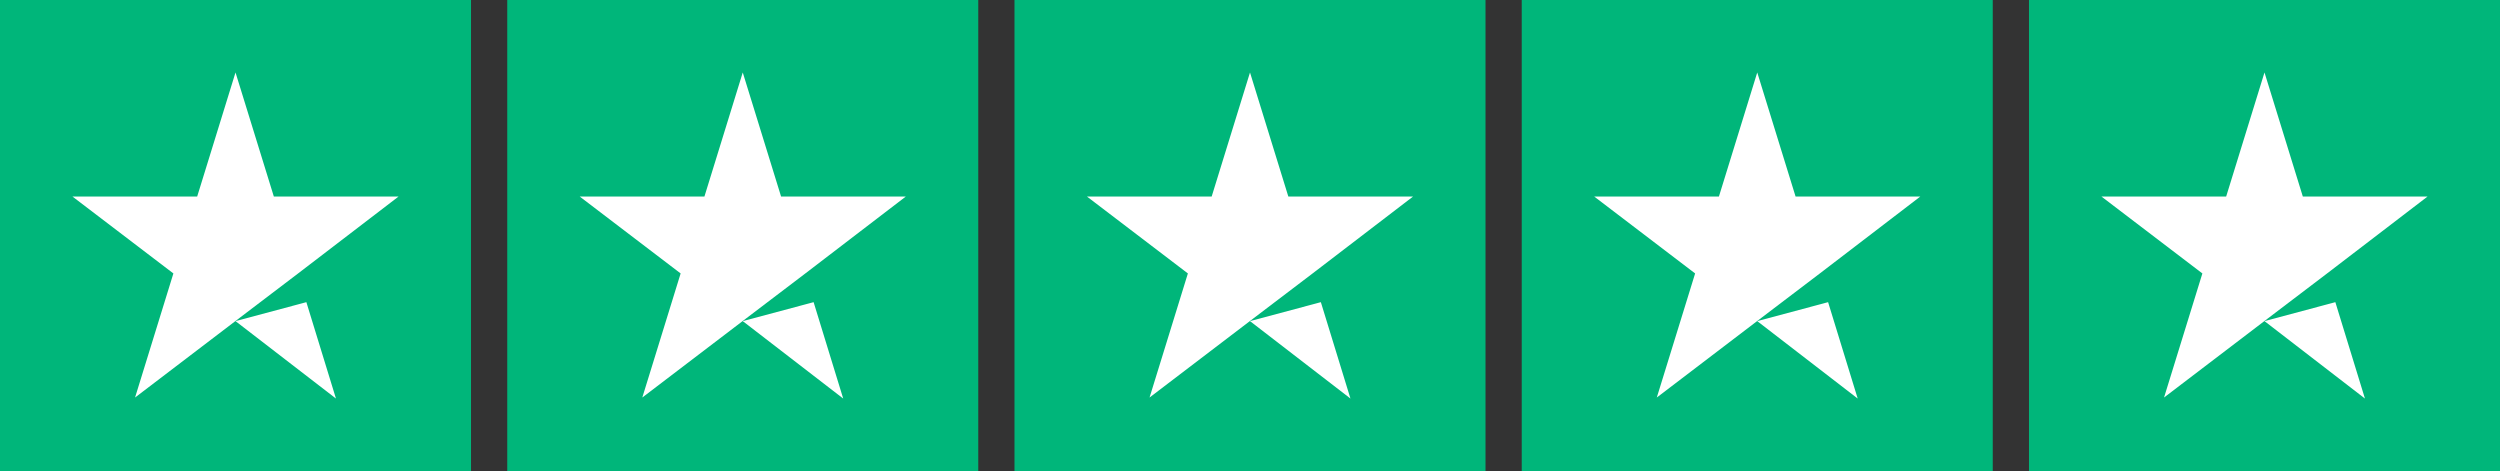 <svg xmlns="http://www.w3.org/2000/svg" xmlns:xlink="http://www.w3.org/1999/xlink" width="138px" height="26px" viewBox="0 0 138 26"><rect x="0" y="0" width="138" height="26" fill="#333333" stroke="none"/><title>Trustpilot_ratings_5star-RGB</title><g id="Version-1-DT---DCR" stroke="none" stroke-width="1" fill="none" fill-rule="evenodd"><g id="Desktop-Page-1" transform="translate(-278, -819)" fill-rule="nonzero"><g id="TP-Widget" transform="translate(-40, 679)"><g id="Testimonials" transform="translate(297, 43)"><g id="TP-Review-1" transform="translate(0, 73)"><g id="Trustpilot_ratings_5star-RGB" transform="translate(21, 24)"><rect id="Rectangle-path" fill="#00B67A" x="0" y="0" width="26" height="26"></rect><rect id="Rectangle-path" fill="#00B67A" x="28" y="0" width="26" height="26"></rect><rect id="Rectangle-path" fill="#00B67A" x="56" y="0" width="26" height="26"></rect><rect id="Rectangle-path" fill="#00B67A" x="84" y="0" width="26" height="26"></rect><rect id="Rectangle-path" fill="#00B67A" x="112" y="0" width="26" height="26"></rect><path d="M13,17.726 L16.911,16.679 L18.545,22 L13,17.726 Z M22,10.849 L15.116,10.849 L13,4 L10.884,10.849 L4,10.849 L9.571,15.094 L7.455,21.943 L13.027,17.698 L16.455,15.094 L22,10.849 L22,10.849 L22,10.849 L22,10.849 Z" id="Shape" fill="#FFFFFF"></path><path d="M41,17.726 L44.911,16.679 L46.545,22 L41,17.726 Z M50,10.849 L43.116,10.849 L41,4 L38.884,10.849 L32,10.849 L37.571,15.094 L35.455,21.943 L41.027,17.698 L44.455,15.094 L50,10.849 L50,10.849 L50,10.849 L50,10.849 Z" id="Shape" fill="#FFFFFF"></path><path d="M69,17.726 L72.911,16.679 L74.545,22 L69,17.726 Z M78,10.849 L71.116,10.849 L69,4 L66.884,10.849 L60,10.849 L65.571,15.094 L63.455,21.943 L69.027,17.698 L72.455,15.094 L78,10.849 L78,10.849 L78,10.849 L78,10.849 Z" id="Shape" fill="#FFFFFF"></path><path d="M97,17.726 L100.911,16.679 L102.545,22 L97,17.726 Z M106,10.849 L99.116,10.849 L97,4 L94.884,10.849 L88,10.849 L93.571,15.094 L91.455,21.943 L97.027,17.698 L100.455,15.094 L106,10.849 L106,10.849 L106,10.849 L106,10.849 Z" id="Shape" fill="#FFFFFF"></path><path d="M125,17.726 L128.911,16.679 L130.545,22 L125,17.726 Z M134,10.849 L127.116,10.849 L125,4 L122.884,10.849 L116,10.849 L121.571,15.094 L119.455,21.943 L125.027,17.698 L128.455,15.094 L134,10.849 L134,10.849 L134,10.849 L134,10.849 Z" id="Shape" fill="#FFFFFF"></path></g></g></g></g></g></g></svg>